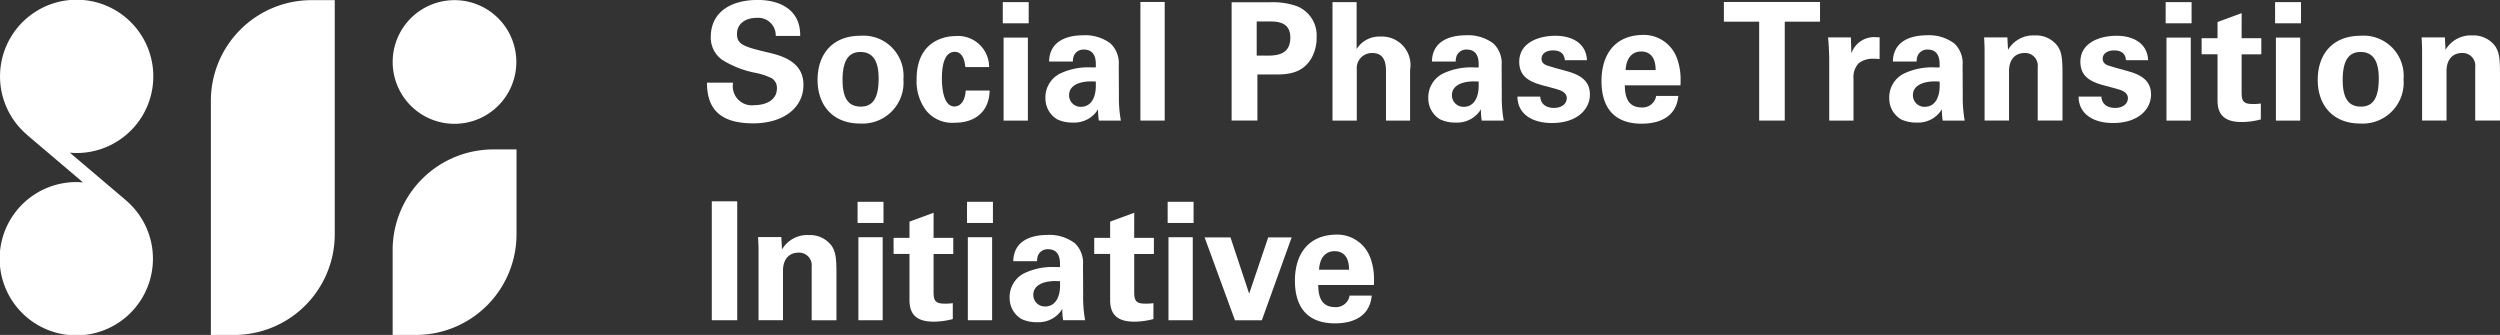 <?xml version="1.0" encoding="UTF-8"?> <svg xmlns="http://www.w3.org/2000/svg" width="268.436" height="35.965" viewBox="0 0 268.436 35.965"><rect x="0" y="0" width="268.436" height="35.965" fill="#333333" stroke="none"/><defs><style>.a{fill:#fff;}</style></defs><g transform="translate(21488 -8949.963)"><path class="a" d="M123.019,464.666v.088h-2.624v-.088a1.882,1.882,0,0,0-2.061-1.85c-1.109,0-2.1.564-2.1,1.726,0,1.181.81,1.392,3.558,2.043,1.849.44,3.576,1.251,3.576,3.418,0,2.59-2.308,4.139-5.372,4.139-3.189,0-4.985-1.2-4.985-4.368H115.8v.106a2.043,2.043,0,0,0,2.307,2.307c1.215,0,2.413-.528,2.413-1.8a1.2,1.2,0,0,0-.564-1.092,7.114,7.114,0,0,0-1.761-.581,10.278,10.278,0,0,1-3.575-1.409,2.906,2.906,0,0,1-1.2-2.449c.017-2.764,2.29-3.963,5.037-3.963,2.448,0,4.562,1.091,4.562,3.769" transform="translate(-21525.1 8489.065)"></path><path class="a" d="M137.313,476.709c-2.818,0-4.544-1.867-4.544-4.686,0-2.783,1.621-4.738,4.6-4.738a4.308,4.308,0,0,1,4.616,4.668,4.4,4.4,0,0,1-4.668,4.755m2.008-4.844c0-1.919-.651-2.836-1.955-2.836-1.2,0-1.919.811-1.919,3.011,0,1.991.653,2.855,1.955,2.855,1.338,0,1.919-.969,1.919-3.03" transform="translate(-21532.982 8486.517)"></path><path class="a" d="M158.257,470.674H155.7c-.105-1.092-.493-1.638-1.144-1.638-.916,0-1.374,1.039-1.374,2.836,0,.827.105,3.029,1.338,3.029.722,0,1.163-.687,1.216-1.709h2.571c-.034,2.2-1.5,3.453-3.716,3.453a3.583,3.583,0,0,1-3.135-1.356,5.171,5.171,0,0,1-.986-3.329c0-4.033,2.942-4.615,4.156-4.615a3.337,3.337,0,0,1,3.628,3.329" transform="translate(-21540.047 8486.493)"></path><path class="a" d="M168.643,463.551h-2.782v-2.272h2.782ZM168.556,474h-2.607v-8.913h2.607Z" transform="translate(-21546.188 8488.913)"></path><path class="a" d="M180.491,468.1a2.927,2.927,0,0,1,.863,2.341l.017,3.259a13.693,13.693,0,0,0,.211,2.66h-2.36a4.405,4.405,0,0,1-.07-.582,6.072,6.072,0,0,1-.019-.634,2.972,2.972,0,0,1-2.677,1.428,3.824,3.824,0,0,1-1.691-.335A2.6,2.6,0,0,1,173.481,474,2.862,2.862,0,0,1,175,471.338a7,7,0,0,1,3.452-.687h.441V470.3c0-1.022-.422-1.567-1.3-1.567a1.126,1.126,0,0,0-1.039.616,1.561,1.561,0,0,0-.124.669h-2.554c.036-2.1,1.762-2.818,3.681-2.818a4.508,4.508,0,0,1,2.942.9m-3.205,6.78c1.092,0,1.6-1,1.6-2.255v-.457l-.458-.019c-1.6,0-2.413.6-2.413,1.462a1.231,1.231,0,0,0,1.269,1.269" transform="translate(-21549.229 8486.551)"></path><rect class="a" width="2.608" height="12.735" transform="translate(-21365.549 8950.174)"></rect><path class="a" d="M210.815,461.307a7.726,7.726,0,0,1,2.96.423,3.374,3.374,0,0,1,2.1,3.346,4.441,4.441,0,0,1-.547,2.219c-.809,1.392-2.078,1.761-3.663,1.761h-2.149v4.949h-2.766v-12.7Zm-.087,5.725c1.638,0,2.324-.651,2.324-1.938,0-1.162-.651-1.726-2.061-1.726h-1.55v3.664Z" transform="translate(-21562.504 8488.902)"></path><path class="a" d="M227.363,461.279v5.038a2.87,2.87,0,0,1,2.571-1.34,3.061,3.061,0,0,1,3.171,3.576V474h-2.589v-5.371c0-1.3-.51-1.885-1.462-1.885a1.619,1.619,0,0,0-1.673,1.745V474h-2.607V461.279Z" transform="translate(-21569.697 8488.913)"></path><path class="a" d="M248.9,468.1a2.927,2.927,0,0,1,.863,2.341l.017,3.259a13.693,13.693,0,0,0,.211,2.66h-2.36a4.4,4.4,0,0,1-.07-.582,6.067,6.067,0,0,1-.019-.634,2.972,2.972,0,0,1-2.677,1.428,3.824,3.824,0,0,1-1.691-.335A2.6,2.6,0,0,1,241.891,474a2.862,2.862,0,0,1,1.514-2.659,7,7,0,0,1,3.452-.687h.441V470.3c0-1.022-.422-1.567-1.3-1.567a1.126,1.126,0,0,0-1.039.616,1.56,1.56,0,0,0-.124.669h-2.554c.036-2.1,1.762-2.818,3.681-2.818a4.508,4.508,0,0,1,2.942.9m-3.205,6.78c1.092,0,1.6-1,1.6-2.255v-.457l-.458-.019c-1.6,0-2.413.6-2.413,1.462a1.231,1.231,0,0,0,1.269,1.269" transform="translate(-21576.527 8486.551)"></path><path class="a" d="M265.275,469.911H262.9c-.034-.651-.422-1.057-1.268-1.057-.721,0-1.233.353-1.233.88,0,.388.212.617.635.758s1.11.335,2.043.582c1.515.405,2.519,1.075,2.519,2.518,0,1.55-1.321,3.065-4.086,3.065-1.991,0-3.681-.88-3.7-2.836h2.448c.035.74.564,1.216,1.48,1.216.827,0,1.374-.44,1.374-1.058,0-.651-.722-.864-1.287-1.022l-1.461-.388c-1.515-.422-2.361-1.091-2.361-2.5,0-1.989,1.991-2.783,3.894-2.783,1.761,0,3.311.794,3.382,2.625" transform="translate(-21582.879 8486.517)"></path><path class="a" d="M280.91,469.554a6.549,6.549,0,0,1,.422,2.43,5.541,5.541,0,0,1-.017.564h-5.971c0,1.69.651,2.377,1.814,2.377a1.473,1.473,0,0,0,1.55-1.233h2.377c-.194,2.132-1.849,2.977-3.945,2.977-2.766,0-4.3-1.532-4.3-4.579,0-2.924,1.5-4.88,4.351-4.949a3.79,3.79,0,0,1,3.717,2.413m-2.255,1.356c0-1.269-.529-1.991-1.55-1.991-.969,0-1.6.687-1.673,1.991Z" transform="translate(-21588.879 8486.574)"></path><path class="a" d="M305.028,461.248v2.115h-3.788v10.62h-2.747v-10.62h-3.787v-2.115Z" transform="translate(-21597.604 8488.926)"></path><path class="a" d="M318.85,469.893a6.039,6.039,0,0,0-.669-.034,2.459,2.459,0,0,0-1.585.493,2.183,2.183,0,0,0-.546,1.673V476.5h-2.608v-6.763c0-.106-.017-.405-.034-.881s-.053-.915-.088-1.285h2.448l.052,1.692.053-.107a2.574,2.574,0,0,1,2.7-1.6h.282Z" transform="translate(-21605.031 8486.41)"></path><path class="a" d="M331.261,468.1a2.925,2.925,0,0,1,.864,2.341l.017,3.259a13.693,13.693,0,0,0,.211,2.66h-2.36a4.405,4.405,0,0,1-.07-.582,6.072,6.072,0,0,1-.019-.634,2.972,2.972,0,0,1-2.677,1.428,3.824,3.824,0,0,1-1.691-.335A2.6,2.6,0,0,1,324.251,474a2.862,2.862,0,0,1,1.515-2.659,7,7,0,0,1,3.452-.687h.44V470.3c0-1.022-.422-1.567-1.3-1.567a1.126,1.126,0,0,0-1.039.616,1.561,1.561,0,0,0-.124.669h-2.554c.036-2.1,1.762-2.818,3.681-2.818a4.506,4.506,0,0,1,2.941.9m-3.2,6.78c1.092,0,1.6-1,1.6-2.255v-.457l-.458-.019c-1.6,0-2.413.6-2.413,1.462a1.231,1.231,0,0,0,1.269,1.269" transform="translate(-21609.393 8486.551)"></path><path class="a" d="M349.612,476.369h-2.659v-5.742a1.359,1.359,0,0,0-1.392-1.514c-.969,0-1.69.617-1.69,1.972v5.284h-2.624v-7.609c0-.23-.017-.757-.053-1.321h2.5l.07,1.338a3.139,3.139,0,0,1,2.889-1.549,2.874,2.874,0,0,1,2.448,1.162c.423.634.511,1.3.511,2.941Z" transform="translate(-21616.154 8486.539)"></path><path class="a" d="M365.544,469.911h-2.379c-.034-.651-.422-1.057-1.268-1.057-.721,0-1.233.353-1.233.88,0,.388.212.617.635.758s1.11.335,2.043.582c1.515.405,2.519,1.075,2.519,2.518,0,1.55-1.322,3.065-4.086,3.065-1.991,0-3.681-.88-3.7-2.836h2.448c.035.74.564,1.216,1.48,1.216.827,0,1.374-.44,1.374-1.058,0-.651-.722-.864-1.287-1.022l-1.461-.388c-1.515-.422-2.361-1.091-2.361-2.5,0-1.989,1.991-2.783,3.894-2.783,1.761,0,3.311.794,3.382,2.625" transform="translate(-21622.891 8486.517)"></path><path class="a" d="M376.423,463.551h-2.782v-2.272h2.782ZM376.336,474h-2.607v-8.913h2.607Z" transform="translate(-21629.104 8488.913)"></path><path class="a" d="M384.356,465.938h2.114v1.726h-2.114V471.7c0,.969.158,1.3,1.2,1.3a5.133,5.133,0,0,0,.864-.053v1.708a8.1,8.1,0,0,1-2.025.281c-1.726,0-2.625-.651-2.625-2.324v-4.949h-1.708v-1.726h1.708v-1.744l2.589-.951Z" transform="translate(-21631.664 8488.13)"></path><path class="a" d="M395.973,463.551h-2.782v-2.272h2.782ZM395.886,474h-2.607v-8.913h2.607Z" transform="translate(-21636.904 8488.913)"></path><path class="a" d="M405.354,476.709c-2.819,0-4.544-1.867-4.544-4.686,0-2.783,1.621-4.738,4.6-4.738a4.306,4.306,0,0,1,4.614,4.668,4.4,4.4,0,0,1-4.667,4.755m2.008-4.844c0-1.919-.653-2.836-1.956-2.836-1.2,0-1.919.811-1.919,3.011,0,1.991.651,2.855,1.955,2.855,1.338,0,1.919-.969,1.919-3.03" transform="translate(-21639.945 8486.517)"></path><path class="a" d="M427.783,476.369h-2.659v-5.742a1.359,1.359,0,0,0-1.392-1.514c-.969,0-1.69.617-1.69,1.972v5.284h-2.624v-7.609c0-.23-.017-.757-.053-1.321h2.5l.07,1.338a3.139,3.139,0,0,1,2.889-1.549,2.874,2.874,0,0,1,2.448,1.162c.423.634.511,1.3.511,2.941Z" transform="translate(-21647.348 8486.539)"></path><rect class="a" width="2.73" height="12.769" transform="translate(-21411.572 8971.579)"></rect><path class="a" d="M130.549,512.045H127.89V506.3a1.359,1.359,0,0,0-1.392-1.514c-.969,0-1.69.617-1.69,1.972v5.284h-2.624v-7.609c0-.23-.017-.757-.053-1.321h2.5l.07,1.338a3.139,3.139,0,0,1,2.889-1.549,2.874,2.874,0,0,1,2.448,1.162c.423.634.511,1.3.511,2.941Z" transform="translate(-21528.736 8472.303)"></path><path class="a" d="M142.7,499.227h-2.782v-2.272H142.7Zm-.087,10.444h-2.607v-8.913h2.607Z" transform="translate(-21535.836 8474.677)"></path><path class="a" d="M150.637,501.613h2.114v1.726h-2.114v4.033c0,.969.158,1.3,1.2,1.3a5.128,5.128,0,0,0,.864-.053v1.708a8.1,8.1,0,0,1-2.025.281c-1.726,0-2.625-.651-2.625-2.324v-4.949h-1.708v-1.726h1.708v-1.744l2.589-.951Z" transform="translate(-21538.396 8473.894)"></path><path class="a" d="M162.254,499.227h-2.782v-2.272h2.782Zm-.087,10.444h-2.608v-8.913h2.608Z" transform="translate(-21543.639 8474.677)"></path><path class="a" d="M174.1,503.773a2.925,2.925,0,0,1,.864,2.341l.017,3.259a13.694,13.694,0,0,0,.211,2.66h-2.36a4.407,4.407,0,0,1-.07-.582,6.064,6.064,0,0,1-.019-.634,2.972,2.972,0,0,1-2.677,1.428,3.824,3.824,0,0,1-1.691-.335,2.6,2.6,0,0,1-1.286-2.237,2.862,2.862,0,0,1,1.515-2.659,7,7,0,0,1,3.452-.687h.44v-.352c0-1.022-.422-1.567-1.3-1.567a1.126,1.126,0,0,0-1.039.616,1.56,1.56,0,0,0-.124.669h-2.554c.036-2.1,1.762-2.818,3.681-2.818a4.506,4.506,0,0,1,2.941.9m-3.2,6.781c1.092,0,1.6-1,1.6-2.255v-.457l-.458-.019c-1.6,0-2.413.6-2.413,1.462a1.231,1.231,0,0,0,1.269,1.269" transform="translate(-21546.678 8472.314)"></path><path class="a" d="M186.483,501.613H188.6v1.726h-2.114v4.033c0,.969.158,1.3,1.2,1.3a5.128,5.128,0,0,0,.864-.053v1.708a8.1,8.1,0,0,1-2.025.281c-1.726,0-2.625-.651-2.625-2.324v-4.949h-1.708v-1.726h1.708v-1.744l2.589-.951Z" transform="translate(-21552.701 8473.894)"></path><path class="a" d="M198.1,499.227h-2.782v-2.272H198.1Zm-.087,10.444h-2.608v-8.913h2.608Z" transform="translate(-21557.941 8474.677)"></path><path class="a" d="M204.695,503.315l2.008,6.041,2.044-6.041h2.518l-3.2,8.894h-2.889l-3.258-8.894Z" transform="translate(-21560.574 8472.139)"></path><path class="a" d="M226.13,505.23a6.549,6.549,0,0,1,.422,2.43,5.548,5.548,0,0,1-.017.564h-5.971c0,1.69.651,2.377,1.814,2.377a1.473,1.473,0,0,0,1.55-1.233h2.377c-.194,2.132-1.849,2.977-3.945,2.977-2.766,0-4.3-1.532-4.3-4.579,0-2.924,1.5-4.88,4.351-4.949a3.79,3.79,0,0,1,3.717,2.413m-2.255,1.356c0-1.268-.529-1.991-1.55-1.991-.969,0-1.6.687-1.673,1.991Z" transform="translate(-21567.018 8472.338)"></path><path class="a" d="M13.53,482.43l.006-.007L7.5,477.3c.233.02.466.036.7.036A8.229,8.229,0,1,0,2.9,475.375l-.006.007,6.02,5.111c-.232-.02-.466-.035-.7-.035a8.23,8.23,0,1,0,5.323,1.972" transform="translate(-21488 8489.056)"></path><path class="a" d="M37.68,471.72v25.153h2.5a10.808,10.808,0,0,0,10.8-10.8V460.923h-2.5a10.809,10.809,0,0,0-10.8,10.8" transform="translate(-21503.037 8489.056)"></path><path class="a" d="M70.157,498.4v9.119h2.5a10.808,10.808,0,0,0,10.8-10.8V487.6h-2.5a10.809,10.809,0,0,0-10.8,10.8" transform="translate(-21515.996 8478.408)"></path><path class="a" d="M70.161,467.563a6.639,6.639,0,1,0,6.639-6.639,6.639,6.639,0,0,0-6.639,6.639" transform="translate(-21515.998 8489.055)"></path></g></svg> 